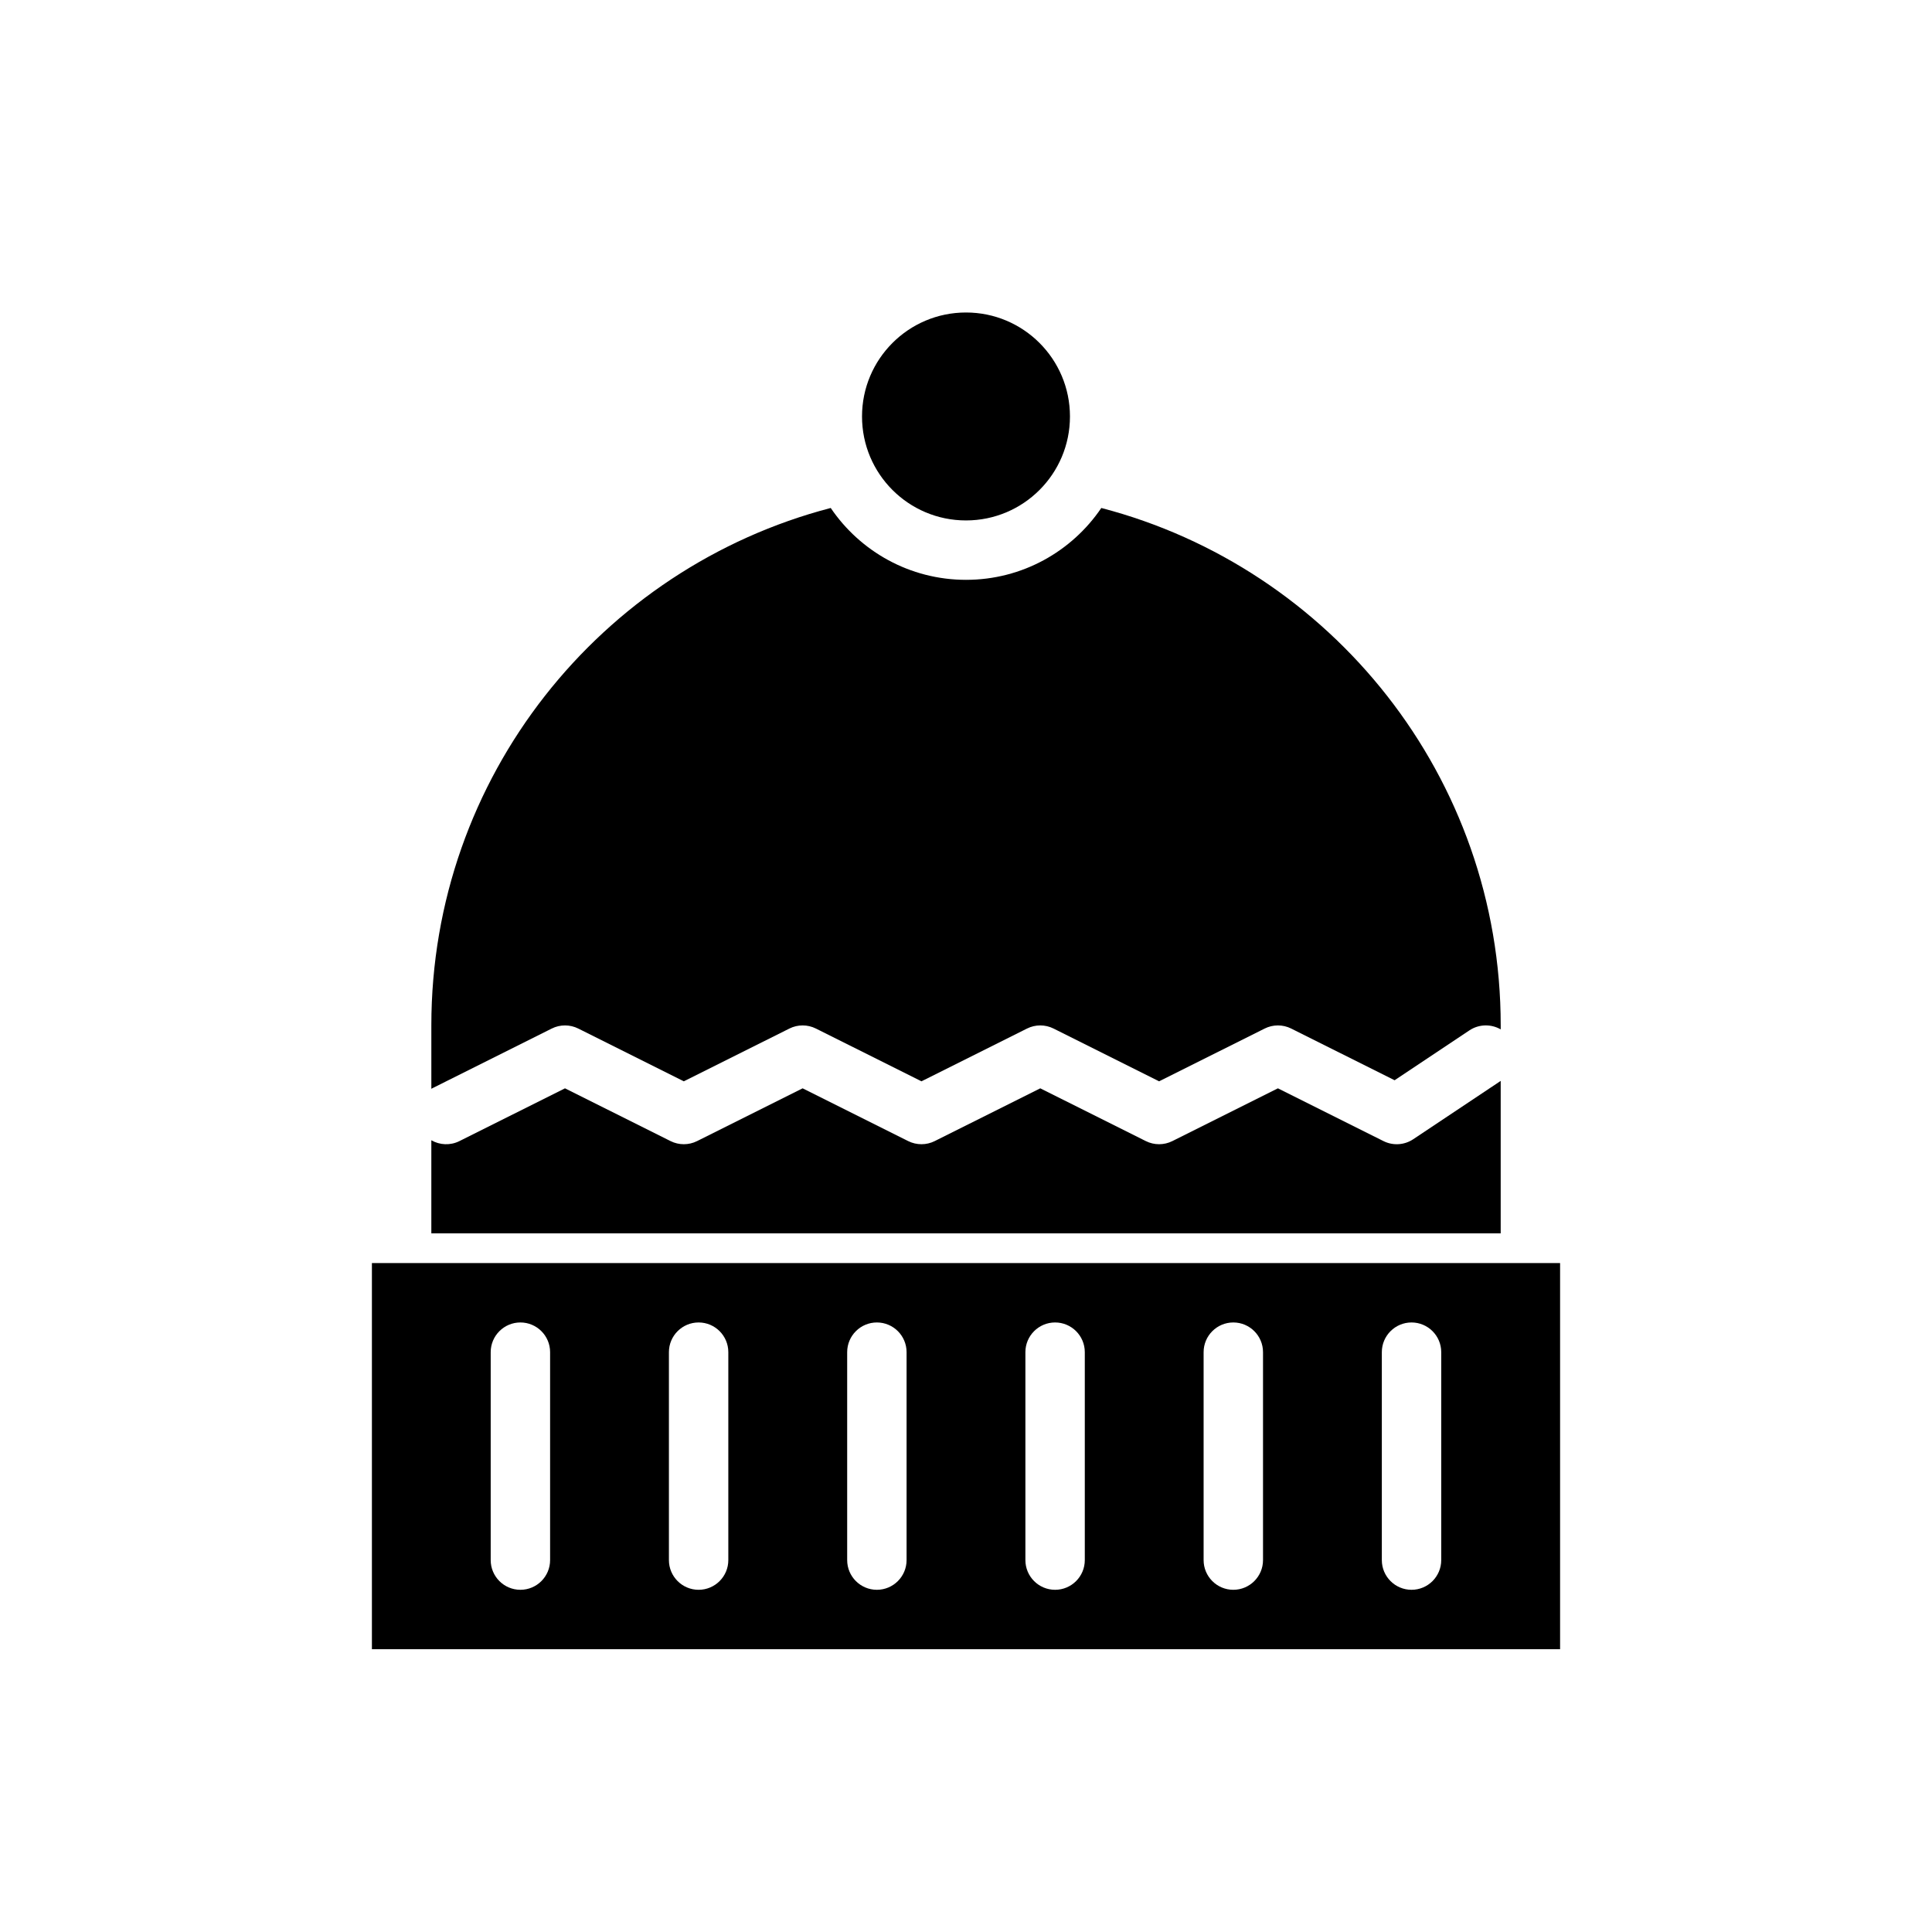 <?xml version="1.0" encoding="UTF-8"?>
<!-- Uploaded to: ICON Repo, www.iconrepo.com, Generator: ICON Repo Mixer Tools -->
<svg fill="#000000" width="800px" height="800px" version="1.1" viewBox="144 144 512 512" xmlns="http://www.w3.org/2000/svg">
 <g fill-rule="evenodd">
  <path d="m427.55 254.37c0 15.215-12.336 27.551-27.551 27.551-15.219 0-27.555-12.336-27.555-27.551 0-15.219 12.336-27.555 27.555-27.555 15.215 0 27.551 12.336 27.551 27.555"/>
  <path d="m557.44 478.72h-314.88v102.34h314.88zm-188.93 23.617v55.105c0 4.344 3.527 7.871 7.871 7.871s7.871-3.527 7.871-7.871v-55.105c0-4.344-3.527-7.871-7.871-7.871s-7.871 3.527-7.871 7.871zm47.23 0v55.105c0 4.344 3.527 7.871 7.871 7.871s7.871-3.527 7.871-7.871v-55.105c0-4.344-3.527-7.871-7.871-7.871s-7.871 3.527-7.871 7.871zm-141.7 0v55.105c0 4.344 3.527 7.871 7.871 7.871s7.871-3.527 7.871-7.871v-55.105c0-4.344-3.527-7.871-7.871-7.871s-7.871 3.527-7.871 7.871zm47.23 0v55.105c0 4.344 3.527 7.871 7.871 7.871s7.871-3.527 7.871-7.871v-55.105c0-4.344-3.527-7.871-7.871-7.871s-7.871 3.527-7.871 7.871zm188.93 0v55.105c0 4.344 3.527 7.871 7.871 7.871s7.871-3.527 7.871-7.871v-55.105c0-4.344-3.527-7.871-7.871-7.871s-7.871 3.527-7.871 7.871zm-47.23 0v55.105c0 4.344 3.527 7.871 7.871 7.871s7.871-3.527 7.871-7.871v-55.105c0-4.344-3.527-7.871-7.871-7.871s-7.871 3.527-7.871 7.871z"/>
  <path d="m541.7 430.45-23.184 15.461c-2.356 1.566-5.359 1.754-7.887 0.488l-27.969-13.98-27.969 13.98c-2.211 1.109-4.824 1.109-7.039 0l-27.969-13.98-27.969 13.98c-2.211 1.109-4.824 1.109-7.039 0l-27.969-13.98-27.969 13.98c-2.211 1.109-4.824 1.109-7.039 0l-27.969-13.98-27.969 13.98c-2.449 1.227-5.242 1.055-7.453-0.219v24.672h283.39v-40.398zm-105.84-151.83c-7.785 11.484-20.949 19.043-35.855 19.043-14.91 0-28.07-7.559-35.855-19.043-60.906 15.887-105.84 71.258-105.84 137.12v16.801c0.133-0.078 0.277-0.148 0.418-0.219l31.488-15.742c2.211-1.109 4.824-1.109 7.039 0l27.969 13.98 27.969-13.98c2.211-1.109 4.824-1.109 7.039 0l27.969 13.98 27.969-13.98c2.211-1.109 4.824-1.109 7.039 0l27.969 13.98 27.969-13.98c2.211-1.109 4.824-1.109 7.039 0l27.402 13.699 19.812-13.211c2.574-1.715 5.793-1.715 8.305-0.27v-1.055c0-65.863-44.934-121.24-105.84-137.12z"/>
 </g>
</svg>